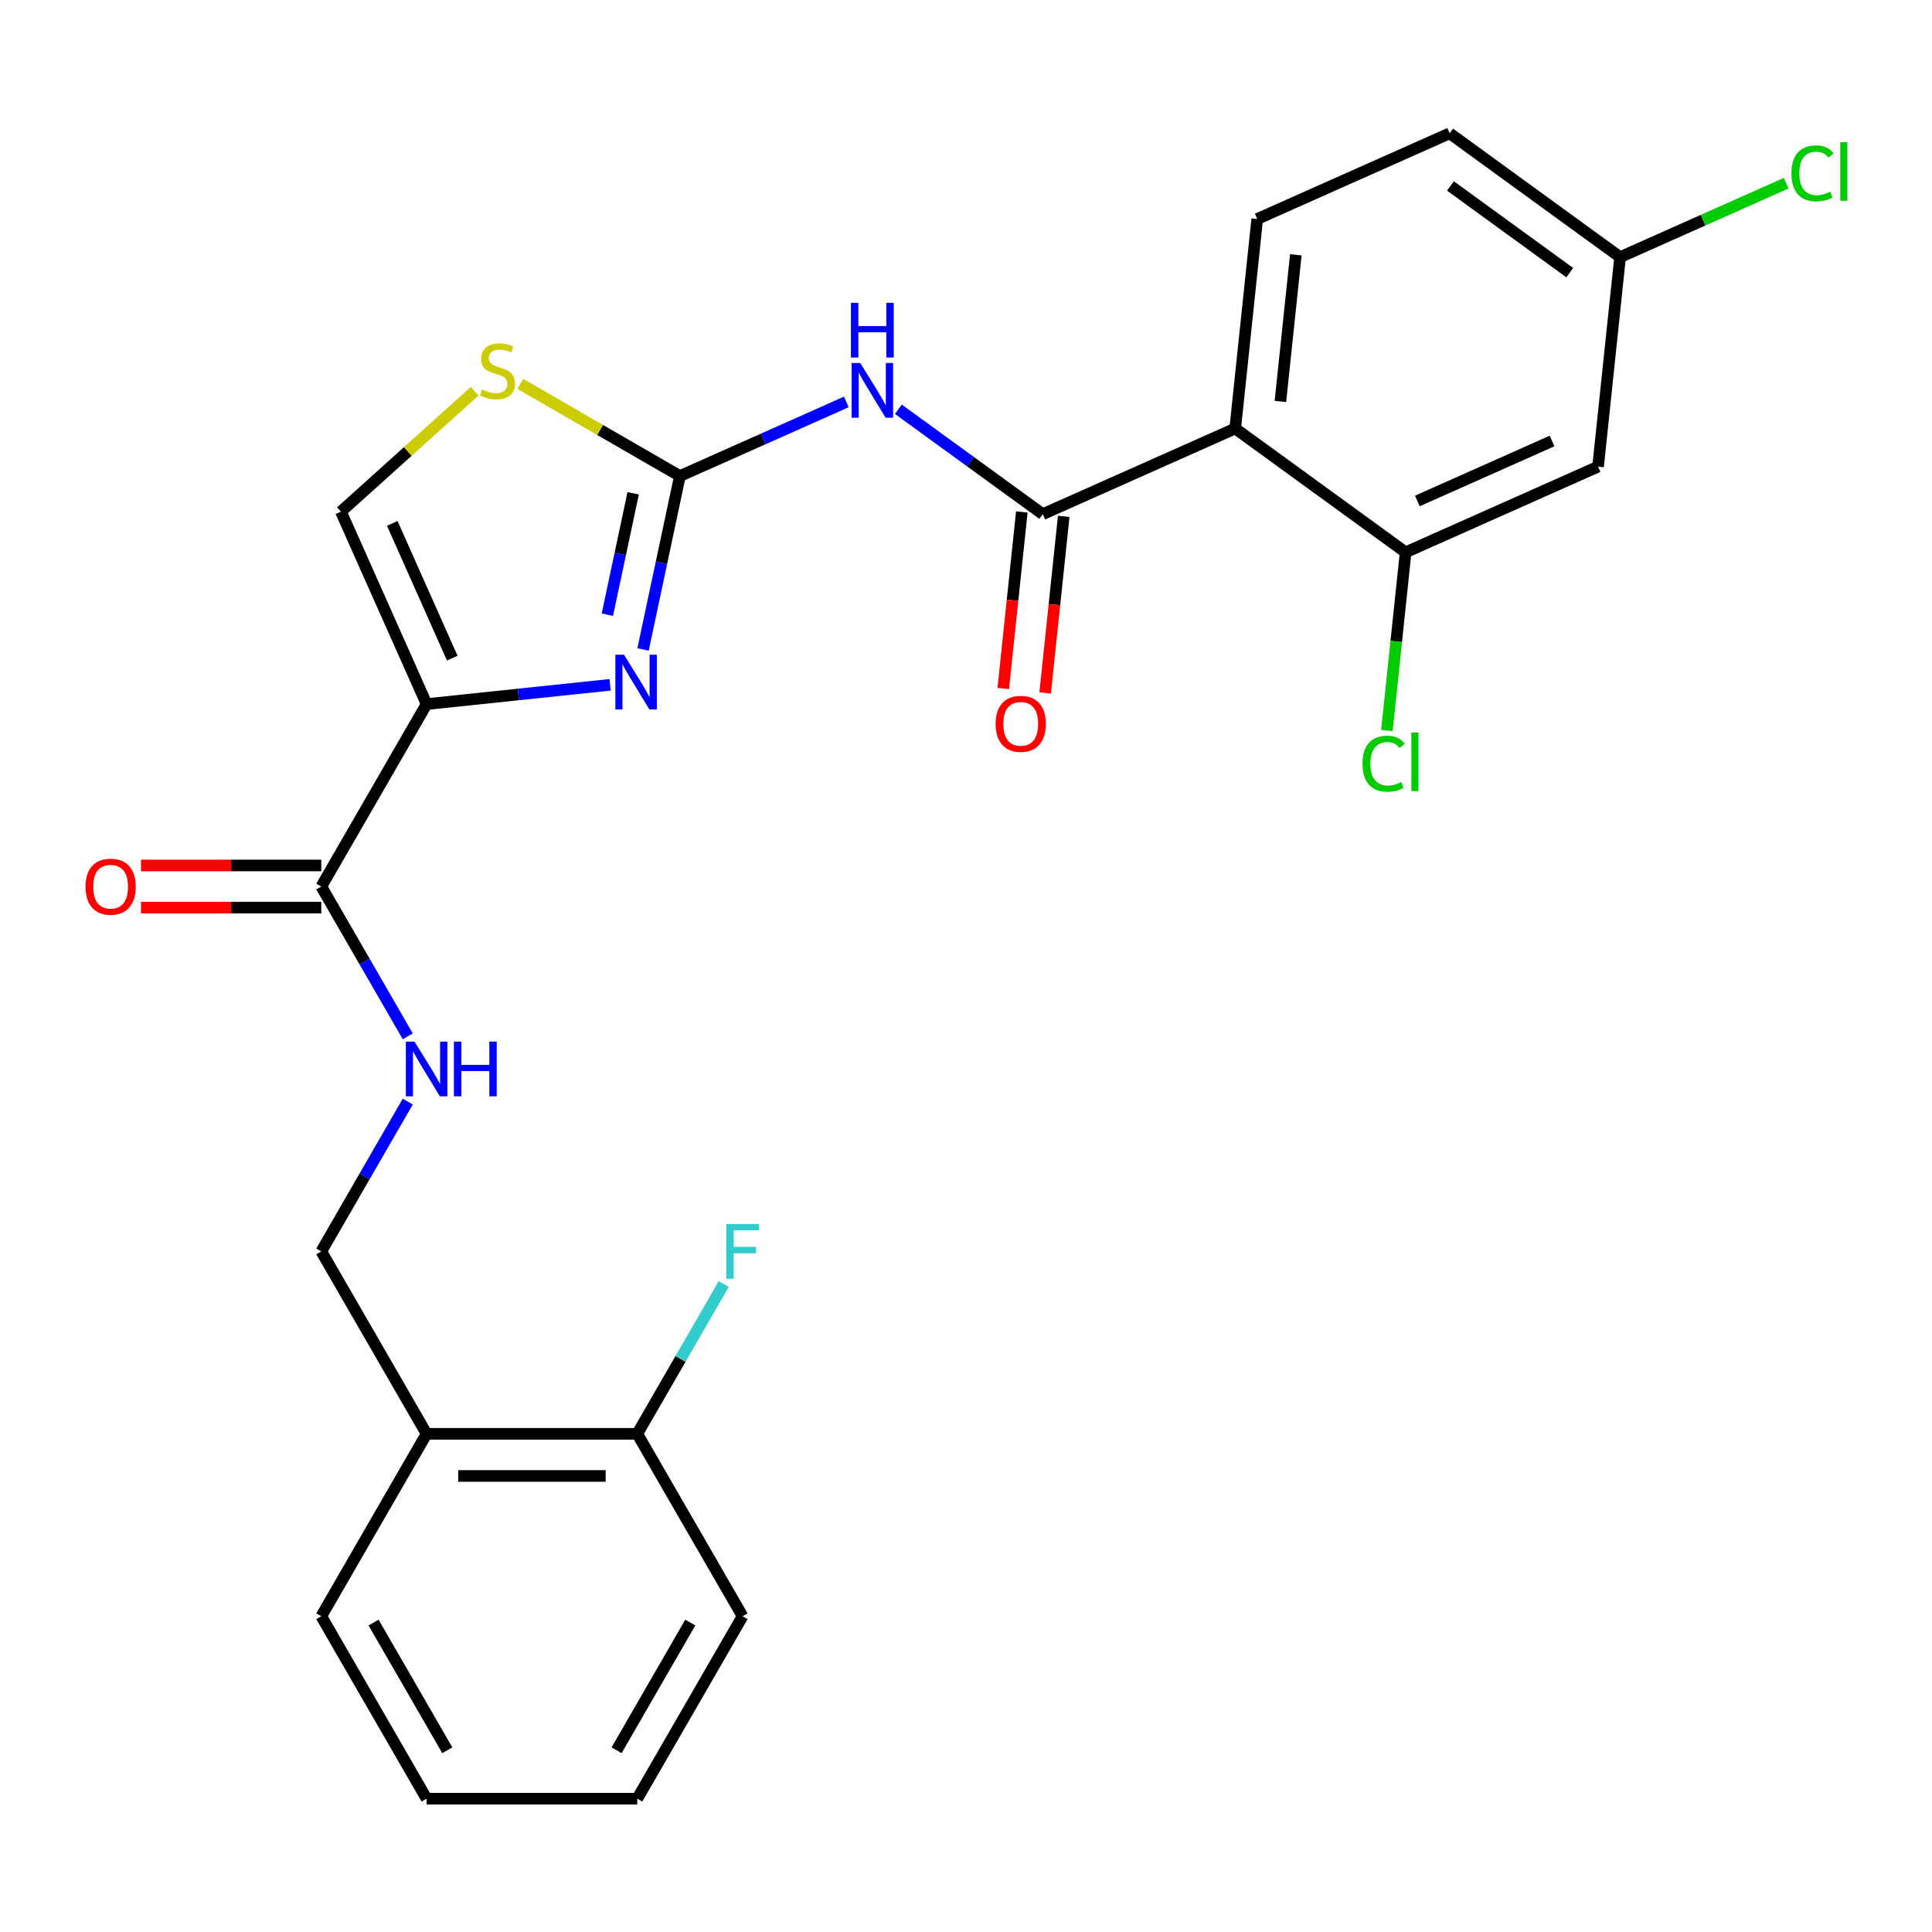 <?xml version='1.0' encoding='iso-8859-1'?>
<svg version='1.1' baseProfile='full'
              xmlns='http://www.w3.org/2000/svg'
                      xmlns:rdkit='http://www.rdkit.org/xml'
                      xmlns:xlink='http://www.w3.org/1999/xlink'
                  xml:space='preserve'
width='1000px' height='1000px' viewBox='0 0 1000 1000'>
<!-- END OF HEADER -->
<rect style='opacity:1.0;fill:#FFFFFF;stroke:none' width='1000' height='1000' x='0' y='0'> </rect>
<path class='bond-0' d='M 211.063,570.18 L 188.679,608.95' style='fill:none;fill-rule:evenodd;stroke:#0000FF;stroke-width:6px;stroke-linecap:butt;stroke-linejoin:miter;stroke-opacity:1' />
<path class='bond-0' d='M 188.679,608.95 L 166.295,647.719' style='fill:none;fill-rule:evenodd;stroke:#000000;stroke-width:6px;stroke-linecap:butt;stroke-linejoin:miter;stroke-opacity:1' />
<path class='bond-1' d='M 211.063,536.408 L 188.679,497.638' style='fill:none;fill-rule:evenodd;stroke:#0000FF;stroke-width:6px;stroke-linecap:butt;stroke-linejoin:miter;stroke-opacity:1' />
<path class='bond-1' d='M 188.679,497.638 L 166.295,458.868' style='fill:none;fill-rule:evenodd;stroke:#000000;stroke-width:6px;stroke-linecap:butt;stroke-linejoin:miter;stroke-opacity:1' />
<path class='bond-2' d='M 166.295,447.965 L 119.641,447.965' style='fill:none;fill-rule:evenodd;stroke:#000000;stroke-width:6px;stroke-linecap:butt;stroke-linejoin:miter;stroke-opacity:1' />
<path class='bond-2' d='M 119.641,447.965 L 72.987,447.965' style='fill:none;fill-rule:evenodd;stroke:#FF0000;stroke-width:6px;stroke-linecap:butt;stroke-linejoin:miter;stroke-opacity:1' />
<path class='bond-2' d='M 166.295,469.772 L 119.641,469.772' style='fill:none;fill-rule:evenodd;stroke:#000000;stroke-width:6px;stroke-linecap:butt;stroke-linejoin:miter;stroke-opacity:1' />
<path class='bond-2' d='M 119.641,469.772 L 72.987,469.772' style='fill:none;fill-rule:evenodd;stroke:#FF0000;stroke-width:6px;stroke-linecap:butt;stroke-linejoin:miter;stroke-opacity:1' />
<path class='bond-3' d='M 166.295,458.868 L 220.812,364.443' style='fill:none;fill-rule:evenodd;stroke:#000000;stroke-width:6px;stroke-linecap:butt;stroke-linejoin:miter;stroke-opacity:1' />
<path class='bond-4' d='M 384.361,836.571 L 329.845,930.996' style='fill:none;fill-rule:evenodd;stroke:#000000;stroke-width:6px;stroke-linecap:butt;stroke-linejoin:miter;stroke-opacity:1' />
<path class='bond-4' d='M 357.299,839.831 L 319.137,905.929' style='fill:none;fill-rule:evenodd;stroke:#000000;stroke-width:6px;stroke-linecap:butt;stroke-linejoin:miter;stroke-opacity:1' />
<path class='bond-5' d='M 384.361,836.571 L 329.845,742.145' style='fill:none;fill-rule:evenodd;stroke:#000000;stroke-width:6px;stroke-linecap:butt;stroke-linejoin:miter;stroke-opacity:1' />
<path class='bond-6' d='M 329.845,930.996 L 220.812,930.996' style='fill:none;fill-rule:evenodd;stroke:#000000;stroke-width:6px;stroke-linecap:butt;stroke-linejoin:miter;stroke-opacity:1' />
<path class='bond-7' d='M 351.917,246.395 L 394.987,227.219' style='fill:none;fill-rule:evenodd;stroke:#000000;stroke-width:6px;stroke-linecap:butt;stroke-linejoin:miter;stroke-opacity:1' />
<path class='bond-7' d='M 394.987,227.219 L 438.058,208.043' style='fill:none;fill-rule:evenodd;stroke:#0000FF;stroke-width:6px;stroke-linecap:butt;stroke-linejoin:miter;stroke-opacity:1' />
<path class='bond-8' d='M 351.917,246.395 L 342.377,291.277' style='fill:none;fill-rule:evenodd;stroke:#000000;stroke-width:6px;stroke-linecap:butt;stroke-linejoin:miter;stroke-opacity:1' />
<path class='bond-8' d='M 342.377,291.277 L 332.837,336.16' style='fill:none;fill-rule:evenodd;stroke:#0000FF;stroke-width:6px;stroke-linecap:butt;stroke-linejoin:miter;stroke-opacity:1' />
<path class='bond-8' d='M 327.725,255.326 L 321.047,286.744' style='fill:none;fill-rule:evenodd;stroke:#000000;stroke-width:6px;stroke-linecap:butt;stroke-linejoin:miter;stroke-opacity:1' />
<path class='bond-8' d='M 321.047,286.744 L 314.369,318.161' style='fill:none;fill-rule:evenodd;stroke:#0000FF;stroke-width:6px;stroke-linecap:butt;stroke-linejoin:miter;stroke-opacity:1' />
<path class='bond-9' d='M 351.917,246.395 L 310.607,222.545' style='fill:none;fill-rule:evenodd;stroke:#000000;stroke-width:6px;stroke-linecap:butt;stroke-linejoin:miter;stroke-opacity:1' />
<path class='bond-9' d='M 310.607,222.545 L 269.297,198.695' style='fill:none;fill-rule:evenodd;stroke:#CCCC00;stroke-width:6px;stroke-linecap:butt;stroke-linejoin:miter;stroke-opacity:1' />
<path class='bond-10' d='M 464.989,211.831 L 502.361,238.983' style='fill:none;fill-rule:evenodd;stroke:#0000FF;stroke-width:6px;stroke-linecap:butt;stroke-linejoin:miter;stroke-opacity:1' />
<path class='bond-10' d='M 502.361,238.983 L 539.733,266.135' style='fill:none;fill-rule:evenodd;stroke:#000000;stroke-width:6px;stroke-linecap:butt;stroke-linejoin:miter;stroke-opacity:1' />
<path class='bond-11' d='M 315.782,354.461 L 268.297,359.452' style='fill:none;fill-rule:evenodd;stroke:#0000FF;stroke-width:6px;stroke-linecap:butt;stroke-linejoin:miter;stroke-opacity:1' />
<path class='bond-11' d='M 268.297,359.452 L 220.812,364.443' style='fill:none;fill-rule:evenodd;stroke:#000000;stroke-width:6px;stroke-linecap:butt;stroke-linejoin:miter;stroke-opacity:1' />
<path class='bond-12' d='M 220.812,364.443 L 176.464,264.836' style='fill:none;fill-rule:evenodd;stroke:#000000;stroke-width:6px;stroke-linecap:butt;stroke-linejoin:miter;stroke-opacity:1' />
<path class='bond-12' d='M 234.081,340.632 L 203.037,270.907' style='fill:none;fill-rule:evenodd;stroke:#000000;stroke-width:6px;stroke-linecap:butt;stroke-linejoin:miter;stroke-opacity:1' />
<path class='bond-13' d='M 176.464,264.836 L 211.075,233.672' style='fill:none;fill-rule:evenodd;stroke:#000000;stroke-width:6px;stroke-linecap:butt;stroke-linejoin:miter;stroke-opacity:1' />
<path class='bond-13' d='M 211.075,233.672 L 245.685,202.508' style='fill:none;fill-rule:evenodd;stroke:#CCCC00;stroke-width:6px;stroke-linecap:butt;stroke-linejoin:miter;stroke-opacity:1' />
<path class='bond-14' d='M 539.733,266.135 L 639.34,221.788' style='fill:none;fill-rule:evenodd;stroke:#000000;stroke-width:6px;stroke-linecap:butt;stroke-linejoin:miter;stroke-opacity:1' />
<path class='bond-15' d='M 528.89,264.996 L 524.087,310.691' style='fill:none;fill-rule:evenodd;stroke:#000000;stroke-width:6px;stroke-linecap:butt;stroke-linejoin:miter;stroke-opacity:1' />
<path class='bond-15' d='M 524.087,310.691 L 519.284,356.386' style='fill:none;fill-rule:evenodd;stroke:#FF0000;stroke-width:6px;stroke-linecap:butt;stroke-linejoin:miter;stroke-opacity:1' />
<path class='bond-15' d='M 550.577,267.275 L 545.774,312.97' style='fill:none;fill-rule:evenodd;stroke:#000000;stroke-width:6px;stroke-linecap:butt;stroke-linejoin:miter;stroke-opacity:1' />
<path class='bond-15' d='M 545.774,312.97 L 540.972,358.665' style='fill:none;fill-rule:evenodd;stroke:#FF0000;stroke-width:6px;stroke-linecap:butt;stroke-linejoin:miter;stroke-opacity:1' />
<path class='bond-16' d='M 639.34,221.788 L 727.55,285.876' style='fill:none;fill-rule:evenodd;stroke:#000000;stroke-width:6px;stroke-linecap:butt;stroke-linejoin:miter;stroke-opacity:1' />
<path class='bond-17' d='M 639.34,221.788 L 650.737,113.352' style='fill:none;fill-rule:evenodd;stroke:#000000;stroke-width:6px;stroke-linecap:butt;stroke-linejoin:miter;stroke-opacity:1' />
<path class='bond-17' d='M 662.737,207.802 L 670.715,131.896' style='fill:none;fill-rule:evenodd;stroke:#000000;stroke-width:6px;stroke-linecap:butt;stroke-linejoin:miter;stroke-opacity:1' />
<path class='bond-18' d='M 827.157,241.528 L 727.55,285.876' style='fill:none;fill-rule:evenodd;stroke:#000000;stroke-width:6px;stroke-linecap:butt;stroke-linejoin:miter;stroke-opacity:1' />
<path class='bond-18' d='M 803.346,228.259 L 733.621,259.302' style='fill:none;fill-rule:evenodd;stroke:#000000;stroke-width:6px;stroke-linecap:butt;stroke-linejoin:miter;stroke-opacity:1' />
<path class='bond-19' d='M 827.157,241.528 L 838.554,133.092' style='fill:none;fill-rule:evenodd;stroke:#000000;stroke-width:6px;stroke-linecap:butt;stroke-linejoin:miter;stroke-opacity:1' />
<path class='bond-20' d='M 727.55,285.876 L 722.702,332.001' style='fill:none;fill-rule:evenodd;stroke:#000000;stroke-width:6px;stroke-linecap:butt;stroke-linejoin:miter;stroke-opacity:1' />
<path class='bond-20' d='M 722.702,332.001 L 717.854,378.126' style='fill:none;fill-rule:evenodd;stroke:#00CC00;stroke-width:6px;stroke-linecap:butt;stroke-linejoin:miter;stroke-opacity:1' />
<path class='bond-21' d='M 650.737,113.352 L 750.344,69.004' style='fill:none;fill-rule:evenodd;stroke:#000000;stroke-width:6px;stroke-linecap:butt;stroke-linejoin:miter;stroke-opacity:1' />
<path class='bond-22' d='M 750.344,69.004 L 838.554,133.092' style='fill:none;fill-rule:evenodd;stroke:#000000;stroke-width:6px;stroke-linecap:butt;stroke-linejoin:miter;stroke-opacity:1' />
<path class='bond-22' d='M 750.758,96.259 L 812.505,141.121' style='fill:none;fill-rule:evenodd;stroke:#000000;stroke-width:6px;stroke-linecap:butt;stroke-linejoin:miter;stroke-opacity:1' />
<path class='bond-23' d='M 838.554,133.092 L 881.534,113.956' style='fill:none;fill-rule:evenodd;stroke:#000000;stroke-width:6px;stroke-linecap:butt;stroke-linejoin:miter;stroke-opacity:1' />
<path class='bond-23' d='M 881.534,113.956 L 924.515,94.82' style='fill:none;fill-rule:evenodd;stroke:#00CC00;stroke-width:6px;stroke-linecap:butt;stroke-linejoin:miter;stroke-opacity:1' />
<path class='bond-24' d='M 220.812,930.996 L 166.295,836.571' style='fill:none;fill-rule:evenodd;stroke:#000000;stroke-width:6px;stroke-linecap:butt;stroke-linejoin:miter;stroke-opacity:1' />
<path class='bond-24' d='M 231.519,905.929 L 193.358,839.831' style='fill:none;fill-rule:evenodd;stroke:#000000;stroke-width:6px;stroke-linecap:butt;stroke-linejoin:miter;stroke-opacity:1' />
<path class='bond-25' d='M 166.295,836.571 L 220.812,742.145' style='fill:none;fill-rule:evenodd;stroke:#000000;stroke-width:6px;stroke-linecap:butt;stroke-linejoin:miter;stroke-opacity:1' />
<path class='bond-26' d='M 220.812,742.145 L 329.845,742.145' style='fill:none;fill-rule:evenodd;stroke:#000000;stroke-width:6px;stroke-linecap:butt;stroke-linejoin:miter;stroke-opacity:1' />
<path class='bond-26' d='M 237.167,763.952 L 313.49,763.952' style='fill:none;fill-rule:evenodd;stroke:#000000;stroke-width:6px;stroke-linecap:butt;stroke-linejoin:miter;stroke-opacity:1' />
<path class='bond-27' d='M 220.812,742.145 L 166.295,647.719' style='fill:none;fill-rule:evenodd;stroke:#000000;stroke-width:6px;stroke-linecap:butt;stroke-linejoin:miter;stroke-opacity:1' />
<path class='bond-28' d='M 329.845,742.145 L 352.229,703.375' style='fill:none;fill-rule:evenodd;stroke:#000000;stroke-width:6px;stroke-linecap:butt;stroke-linejoin:miter;stroke-opacity:1' />
<path class='bond-28' d='M 352.229,703.375 L 374.612,664.605' style='fill:none;fill-rule:evenodd;stroke:#33CCCC;stroke-width:6px;stroke-linecap:butt;stroke-linejoin:miter;stroke-opacity:1' />
<path  class='atom-0' d='M 214.552 539.134
L 223.832 554.134
Q 224.752 555.614, 226.232 558.294
Q 227.712 560.974, 227.792 561.134
L 227.792 539.134
L 231.552 539.134
L 231.552 567.454
L 227.672 567.454
L 217.712 551.054
Q 216.552 549.134, 215.312 546.934
Q 214.112 544.734, 213.752 544.054
L 213.752 567.454
L 210.072 567.454
L 210.072 539.134
L 214.552 539.134
' fill='#0000FF'/>
<path  class='atom-0' d='M 234.952 539.134
L 238.792 539.134
L 238.792 551.174
L 253.272 551.174
L 253.272 539.134
L 257.112 539.134
L 257.112 567.454
L 253.272 567.454
L 253.272 554.374
L 238.792 554.374
L 238.792 567.454
L 234.952 567.454
L 234.952 539.134
' fill='#0000FF'/>
<path  class='atom-3' d='M 44.262 458.948
Q 44.262 452.148, 47.622 448.348
Q 50.982 444.548, 57.262 444.548
Q 63.542 444.548, 66.902 448.348
Q 70.262 452.148, 70.262 458.948
Q 70.262 465.828, 66.862 469.748
Q 63.462 473.628, 57.262 473.628
Q 51.022 473.628, 47.622 469.748
Q 44.262 465.868, 44.262 458.948
M 57.262 470.428
Q 61.582 470.428, 63.902 467.548
Q 66.262 464.628, 66.262 458.948
Q 66.262 453.388, 63.902 450.588
Q 61.582 447.748, 57.262 447.748
Q 52.942 447.748, 50.582 450.548
Q 48.262 453.348, 48.262 458.948
Q 48.262 464.668, 50.582 467.548
Q 52.942 470.428, 57.262 470.428
' fill='#FF0000'/>
<path  class='atom-6' d='M 445.264 187.887
L 454.544 202.887
Q 455.464 204.367, 456.944 207.047
Q 458.424 209.727, 458.504 209.887
L 458.504 187.887
L 462.264 187.887
L 462.264 216.207
L 458.384 216.207
L 448.424 199.807
Q 447.264 197.887, 446.024 195.687
Q 444.824 193.487, 444.464 192.807
L 444.464 216.207
L 440.784 216.207
L 440.784 187.887
L 445.264 187.887
' fill='#0000FF'/>
<path  class='atom-6' d='M 440.444 156.735
L 444.284 156.735
L 444.284 168.775
L 458.764 168.775
L 458.764 156.735
L 462.604 156.735
L 462.604 185.055
L 458.764 185.055
L 458.764 171.975
L 444.284 171.975
L 444.284 185.055
L 440.444 185.055
L 440.444 156.735
' fill='#0000FF'/>
<path  class='atom-7' d='M 322.988 338.886
L 332.268 353.886
Q 333.188 355.366, 334.668 358.046
Q 336.148 360.726, 336.228 360.886
L 336.228 338.886
L 339.988 338.886
L 339.988 367.206
L 336.108 367.206
L 326.148 350.806
Q 324.988 348.886, 323.748 346.686
Q 322.548 344.486, 322.188 343.806
L 322.188 367.206
L 318.508 367.206
L 318.508 338.886
L 322.988 338.886
' fill='#0000FF'/>
<path  class='atom-10' d='M 249.491 201.598
Q 249.811 201.718, 251.131 202.278
Q 252.451 202.838, 253.891 203.198
Q 255.371 203.518, 256.811 203.518
Q 259.491 203.518, 261.051 202.238
Q 262.611 200.918, 262.611 198.638
Q 262.611 197.078, 261.811 196.118
Q 261.051 195.158, 259.851 194.638
Q 258.651 194.118, 256.651 193.518
Q 254.131 192.758, 252.611 192.038
Q 251.131 191.318, 250.051 189.798
Q 249.011 188.278, 249.011 185.718
Q 249.011 182.158, 251.411 179.958
Q 253.851 177.758, 258.651 177.758
Q 261.931 177.758, 265.651 179.318
L 264.731 182.398
Q 261.331 180.998, 258.771 180.998
Q 256.011 180.998, 254.491 182.158
Q 252.971 183.278, 253.011 185.238
Q 253.011 186.758, 253.771 187.678
Q 254.571 188.598, 255.691 189.118
Q 256.851 189.638, 258.771 190.238
Q 261.331 191.038, 262.851 191.838
Q 264.371 192.638, 265.451 194.278
Q 266.571 195.878, 266.571 198.638
Q 266.571 202.558, 263.931 204.678
Q 261.331 206.758, 256.971 206.758
Q 254.451 206.758, 252.531 206.198
Q 250.651 205.678, 248.411 204.758
L 249.491 201.598
' fill='#CCCC00'/>
<path  class='atom-13' d='M 515.336 374.651
Q 515.336 367.851, 518.696 364.051
Q 522.056 360.251, 528.336 360.251
Q 534.616 360.251, 537.976 364.051
Q 541.336 367.851, 541.336 374.651
Q 541.336 381.531, 537.936 385.451
Q 534.536 389.331, 528.336 389.331
Q 522.096 389.331, 518.696 385.451
Q 515.336 381.571, 515.336 374.651
M 528.336 386.131
Q 532.656 386.131, 534.976 383.251
Q 537.336 380.331, 537.336 374.651
Q 537.336 369.091, 534.976 366.291
Q 532.656 363.451, 528.336 363.451
Q 524.016 363.451, 521.656 366.251
Q 519.336 369.051, 519.336 374.651
Q 519.336 380.371, 521.656 383.251
Q 524.016 386.131, 528.336 386.131
' fill='#FF0000'/>
<path  class='atom-19' d='M 705.233 395.292
Q 705.233 388.252, 708.513 384.572
Q 711.833 380.852, 718.113 380.852
Q 723.953 380.852, 727.073 384.972
L 724.433 387.132
Q 722.153 384.132, 718.113 384.132
Q 713.833 384.132, 711.553 387.012
Q 709.313 389.852, 709.313 395.292
Q 709.313 400.892, 711.633 403.772
Q 713.993 406.652, 718.553 406.652
Q 721.673 406.652, 725.313 404.772
L 726.433 407.772
Q 724.953 408.732, 722.713 409.292
Q 720.473 409.852, 717.993 409.852
Q 711.833 409.852, 708.513 406.092
Q 705.233 402.332, 705.233 395.292
' fill='#00CC00'/>
<path  class='atom-19' d='M 730.513 379.132
L 734.193 379.132
L 734.193 409.492
L 730.513 409.492
L 730.513 379.132
' fill='#00CC00'/>
<path  class='atom-20' d='M 927.241 89.724
Q 927.241 82.684, 930.521 79.004
Q 933.841 75.284, 940.121 75.284
Q 945.961 75.284, 949.081 79.404
L 946.441 81.564
Q 944.161 78.564, 940.121 78.564
Q 935.841 78.564, 933.561 81.444
Q 931.321 84.284, 931.321 89.724
Q 931.321 95.324, 933.641 98.204
Q 936.001 101.084, 940.561 101.084
Q 943.681 101.084, 947.321 99.204
L 948.441 102.204
Q 946.961 103.164, 944.721 103.724
Q 942.481 104.284, 940.001 104.284
Q 933.841 104.284, 930.521 100.524
Q 927.241 96.764, 927.241 89.724
' fill='#00CC00'/>
<path  class='atom-20' d='M 952.521 73.564
L 956.201 73.564
L 956.201 103.924
L 952.521 103.924
L 952.521 73.564
' fill='#00CC00'/>
<path  class='atom-25' d='M 375.941 633.559
L 392.781 633.559
L 392.781 636.799
L 379.741 636.799
L 379.741 645.399
L 391.341 645.399
L 391.341 648.679
L 379.741 648.679
L 379.741 661.879
L 375.941 661.879
L 375.941 633.559
' fill='#33CCCC'/>
</svg>
